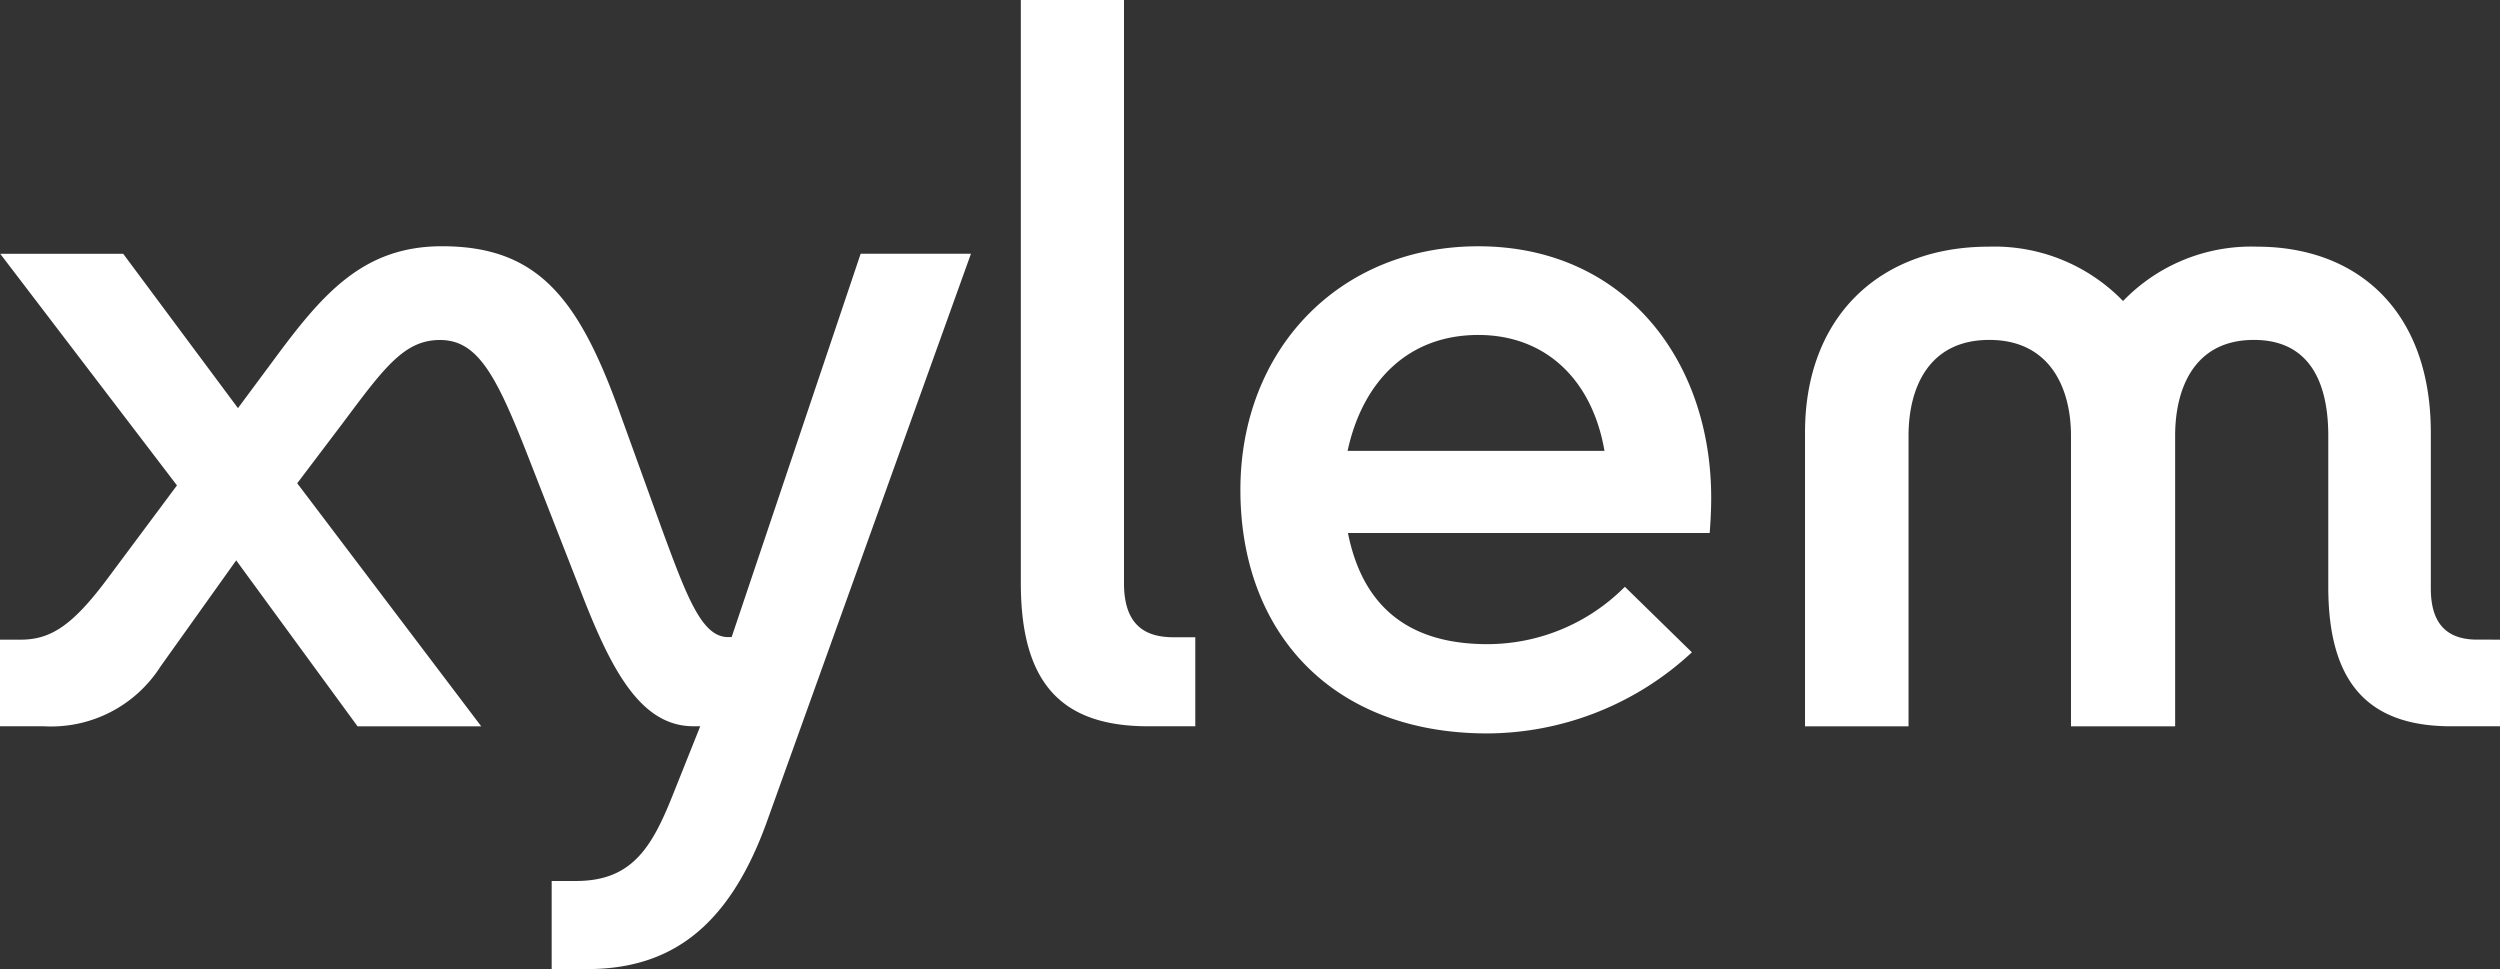 <?xml version="1.0" encoding="UTF-8"?>
<svg xmlns="http://www.w3.org/2000/svg" xmlns:xlink="http://www.w3.org/1999/xlink" width="126.356" height="48.982" viewBox="0 0 126.356 48.982">
  <rect x="0" y="0" width="126.356" height="48.982" fill="#333333" stroke="none"/>
  <defs>
    <clipPath id="clip-path">
      <rect id="Rectangle_93" data-name="Rectangle 93" width="126.356" height="48.982" fill="#fff"></rect>
    </clipPath>
  </defs>
  <g id="Group_101" data-name="Group 101" clip-path="url(#clip-path)">
    <path id="Path_8103" data-name="Path 8103" d="M126.356,32.329v4.379h-2.47c-4.177,0-6.209-2.177-6.209-7.043V22.023c0-2.383-.743-4.843-3.762-4.843s-3.978,2.46-3.978,4.843V36.709h-5.264V22.023c0-2.383-1.044-4.843-4.131-4.843s-4.08,2.46-4.08,4.843V36.709H91.23V21.858c0-5.81,3.731-9.391,9.287-9.391a9.047,9.047,0,0,1,6.787,2.748,8.99,8.99,0,0,1,6.764-2.748c5.138,0,8.791,3.3,8.791,9.391l0,7.882c0,1.8.823,2.588,2.344,2.588Zm-40.844.64a15.269,15.269,0,0,1-10.338,4.1c-7.855,0-12.481-5.1-12.481-12.31,0-7.073,4.978-12.311,12.023-12.311,7.314,0,11.772,5.67,11.772,12.718,0,.89-.077,1.772-.077,1.772H68.128c.689,3.456,2.8,5.619,7.046,5.619a9.8,9.8,0,0,0,6.951-2.9Zm-17.4-10.182H81.094c-.608-3.548-2.933-5.857-6.377-5.857-3.58,0-5.857,2.388-6.606,5.857M51.595,29.47c0,5.118,2.1,7.238,6.445,7.238h2.373v-4.5H59.3c-1.6,0-2.491-.787-2.491-2.738V0H51.595ZM36.979,32.2H36.8c-1.328,0-2.071-1.987-3.388-5.573l-2.184-6.038c-2.052-5.616-4.131-8.143-8.889-8.143-3.991,0-6.041,2.408-8.512,5.756l-1.8,2.426-5.8-7.8H.012L8.944,24.533,5.456,29.215c-1.785,2.4-2.889,3.115-4.412,3.115H0v4.378H2.226a6.557,6.557,0,0,0,5.892-3.029l3.82-5.357,6.133,8.387h6.251l-9.3-12.284,2.327-3.074c2.108-2.826,3.109-4.167,4.891-4.167,1.891,0,2.83,1.747,4.428,5.828l2.656,6.794c1.527,3.967,3.02,6.9,5.72,6.9h.348l-1.378,3.449c-1.071,2.7-2.085,4.372-4.9,4.372H27.883v4.453H29.67c4.174,0,7.153-2.062,9.093-7.457l10.312-28.7H43.5Z" fill="#fff"></path>
  </g>
</svg>
